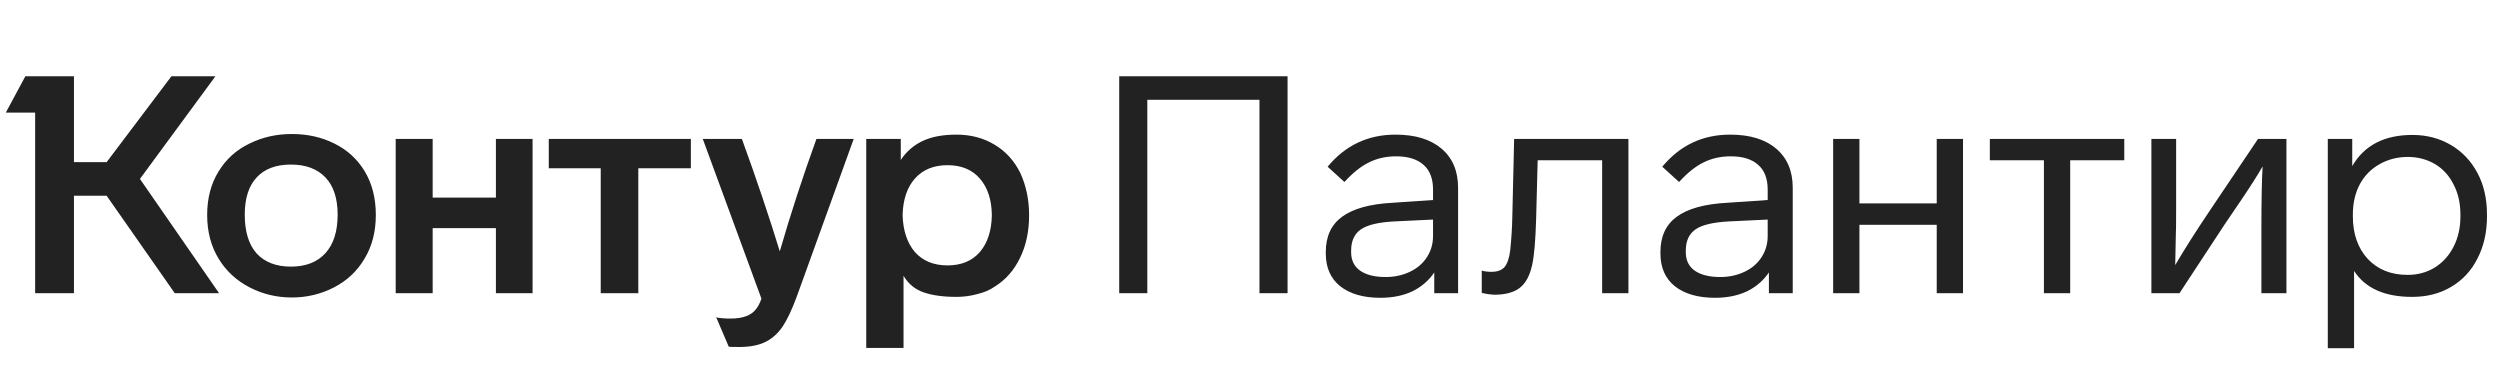 <svg width="162" height="24" viewBox="0 0 162 24" fill="none" xmlns="http://www.w3.org/2000/svg">
<path d="M13.424 13.931C13.424 12.849 13.669 11.912 14.157 11.12C14.645 10.314 15.319 9.707 16.177 9.298C17.008 8.889 17.919 8.684 18.909 8.684C19.925 8.684 20.843 8.889 21.661 9.298C22.493 9.707 23.146 10.301 23.621 11.08C24.11 11.885 24.354 12.836 24.354 13.931C24.354 15.014 24.11 15.957 23.621 16.763C23.146 17.568 22.486 18.188 21.641 18.624C20.797 19.059 19.886 19.277 18.909 19.277C17.932 19.277 17.021 19.059 16.177 18.624C15.332 18.188 14.665 17.574 14.177 16.782C13.675 15.964 13.424 15.014 13.424 13.931ZM58.549 22.544H56.133V9.001H58.37V10.367C58.727 9.826 59.195 9.417 59.776 9.14C60.357 8.862 61.09 8.724 61.974 8.724C62.911 8.724 63.736 8.942 64.449 9.377C65.162 9.8 65.716 10.407 66.112 11.199C66.495 12.03 66.686 12.948 66.686 13.951C66.686 14.994 66.488 15.918 66.092 16.723C65.71 17.515 65.168 18.129 64.469 18.564C64.152 18.789 63.769 18.954 63.32 19.059C62.885 19.178 62.436 19.238 61.974 19.238C61.116 19.238 60.403 19.139 59.836 18.941C59.281 18.743 58.852 18.386 58.549 17.871V22.544ZM49.342 19.356L45.54 9.001H48.074C49.038 11.654 49.856 14.083 50.53 16.287C51.229 13.872 52.021 11.443 52.906 9.001H55.321L51.638 19.198C51.322 20.056 51.018 20.703 50.728 21.138C50.437 21.574 50.081 21.904 49.658 22.128C49.21 22.366 48.622 22.485 47.896 22.485C47.474 22.485 47.249 22.478 47.223 22.465L46.411 20.564C46.636 20.617 46.946 20.643 47.342 20.643C48.147 20.643 48.701 20.432 49.005 20.01C49.124 19.865 49.236 19.647 49.342 19.356ZM15.86 13.911C15.86 15.007 16.117 15.845 16.632 16.426C17.16 16.994 17.899 17.277 18.85 17.277C19.813 17.277 20.559 16.987 21.087 16.406C21.615 15.825 21.879 14.994 21.879 13.911C21.879 12.855 21.615 12.05 21.087 11.496C20.559 10.941 19.813 10.664 18.85 10.664C17.886 10.664 17.147 10.941 16.632 11.496C16.117 12.05 15.86 12.855 15.86 13.911ZM58.489 13.931C58.516 14.934 58.78 15.733 59.281 16.327C59.796 16.908 60.502 17.198 61.4 17.198C62.297 17.198 62.997 16.908 63.499 16.327C64 15.733 64.258 14.934 64.271 13.931C64.258 12.941 64 12.156 63.499 11.575C62.997 10.994 62.297 10.704 61.4 10.704C60.502 10.704 59.796 10.994 59.281 11.575C58.78 12.143 58.516 12.928 58.489 13.931ZM11.108 4.942H13.959L9.068 11.595L14.197 19H11.326L6.91 12.684H4.792V19H2.277V7.298H0.376L1.643 4.942H4.792V10.506H6.91L11.108 4.942ZM28.037 19H25.641V9.001H28.037V12.803H32.135V9.001H34.511V19H32.135V14.783H28.037V19ZM38.927 10.902H35.561V9.001H44.768V10.902H41.362V19H38.927V10.902Z" fill="#222222"/>
<path d="M83.434 4.942V19H81.613V6.467H74.346V19H72.525V4.942H83.434ZM94.484 12.169V19H92.94V17.654C92.584 18.182 92.108 18.591 91.514 18.881C90.92 19.158 90.234 19.297 89.455 19.297C88.346 19.297 87.475 19.046 86.841 18.545C86.221 18.043 85.911 17.337 85.911 16.426V16.327C85.911 15.324 86.261 14.565 86.96 14.05C87.673 13.522 88.769 13.218 90.247 13.139L92.861 12.961V12.288C92.861 11.575 92.656 11.04 92.247 10.684C91.838 10.314 91.244 10.13 90.465 10.13C89.818 10.13 89.231 10.262 88.703 10.526C88.188 10.776 87.66 11.199 87.119 11.793L86.03 10.803C87.178 9.417 88.643 8.724 90.425 8.724C91.706 8.724 92.702 9.027 93.415 9.635C94.128 10.242 94.484 11.087 94.484 12.169ZM92.861 15.297V14.228L90.366 14.347C89.336 14.4 88.61 14.571 88.188 14.862C87.766 15.152 87.554 15.614 87.554 16.248V16.347C87.554 16.862 87.746 17.258 88.129 17.535C88.525 17.812 89.079 17.951 89.792 17.951C90.359 17.951 90.881 17.838 91.356 17.614C91.831 17.39 92.201 17.073 92.465 16.664C92.729 16.254 92.861 15.799 92.861 15.297ZM96.414 19.059L96.018 18.98V17.535C96.189 17.588 96.4 17.614 96.651 17.614C97.021 17.614 97.298 17.515 97.483 17.317C97.668 17.106 97.793 16.749 97.859 16.248C97.938 15.509 97.984 14.776 97.998 14.05L98.116 9.001H105.522V19H103.819V10.387H99.641L99.542 14.169C99.502 15.568 99.417 16.565 99.285 17.159C99.139 17.845 98.875 18.34 98.493 18.644C98.11 18.947 97.549 19.099 96.81 19.099L96.414 19.059ZM116.169 12.169V19H114.625V17.654C114.268 18.182 113.793 18.591 113.199 18.881C112.605 19.158 111.919 19.297 111.14 19.297C110.031 19.297 109.16 19.046 108.526 18.545C107.906 18.043 107.596 17.337 107.596 16.426V16.327C107.596 15.324 107.946 14.565 108.645 14.05C109.358 13.522 110.454 13.218 111.932 13.139L114.546 12.961V12.288C114.546 11.575 114.341 11.04 113.932 10.684C113.523 10.314 112.929 10.13 112.15 10.13C111.503 10.13 110.916 10.262 110.388 10.526C109.873 10.776 109.345 11.199 108.804 11.793L107.715 10.803C108.863 9.417 110.328 8.724 112.11 8.724C113.391 8.724 114.387 9.027 115.1 9.635C115.813 10.242 116.169 11.087 116.169 12.169ZM114.546 15.297V14.228L112.051 14.347C111.021 14.4 110.295 14.571 109.873 14.862C109.45 15.152 109.239 15.614 109.239 16.248V16.347C109.239 16.862 109.431 17.258 109.813 17.535C110.209 17.812 110.764 17.951 111.477 17.951C112.044 17.951 112.566 17.838 113.041 17.614C113.516 17.39 113.886 17.073 114.15 16.664C114.414 16.254 114.546 15.799 114.546 15.297ZM127.203 9.001V19H125.5V14.565H120.491V19H118.788V9.001H120.491V13.179H125.5V9.001H127.203ZM137.653 9.001V10.387H134.149V19H132.446V10.387H128.941V9.001H137.653ZM143.191 13.654L146.32 9.001H148.161V19H146.538V15.02C146.538 13.027 146.564 11.615 146.617 10.783C146.3 11.337 145.838 12.063 145.231 12.961L144.142 14.565L141.231 19H139.41V9.001H141.013V13.575C141.013 14.486 141.007 15.027 140.994 15.198L140.954 17.178C141.548 16.162 142.294 14.987 143.191 13.654ZM161.157 13.911V14.01C161.157 15.04 160.953 15.951 160.543 16.743C160.147 17.535 159.58 18.149 158.841 18.584C158.115 19.02 157.27 19.238 156.306 19.238C154.524 19.238 153.27 18.677 152.544 17.555V22.564H150.841V9.001H152.425V10.763C153.204 9.417 154.504 8.744 156.326 8.744C157.25 8.744 158.082 8.961 158.821 9.397C159.56 9.833 160.134 10.44 160.543 11.219C160.953 11.984 161.157 12.882 161.157 13.911ZM159.435 14.01V13.911C159.435 13.172 159.289 12.525 158.999 11.971C158.722 11.403 158.326 10.961 157.811 10.644C157.27 10.328 156.676 10.169 156.029 10.169C155.356 10.169 154.742 10.328 154.188 10.644C153.646 10.948 153.224 11.377 152.92 11.931C152.617 12.499 152.465 13.159 152.465 13.911V14.01C152.465 15.159 152.788 16.083 153.435 16.782C154.082 17.469 154.94 17.812 156.009 17.812C156.669 17.812 157.257 17.654 157.771 17.337C158.299 17.007 158.709 16.551 158.999 15.971C159.289 15.403 159.435 14.75 159.435 14.01Z" fill="#222222"/>
</svg>
